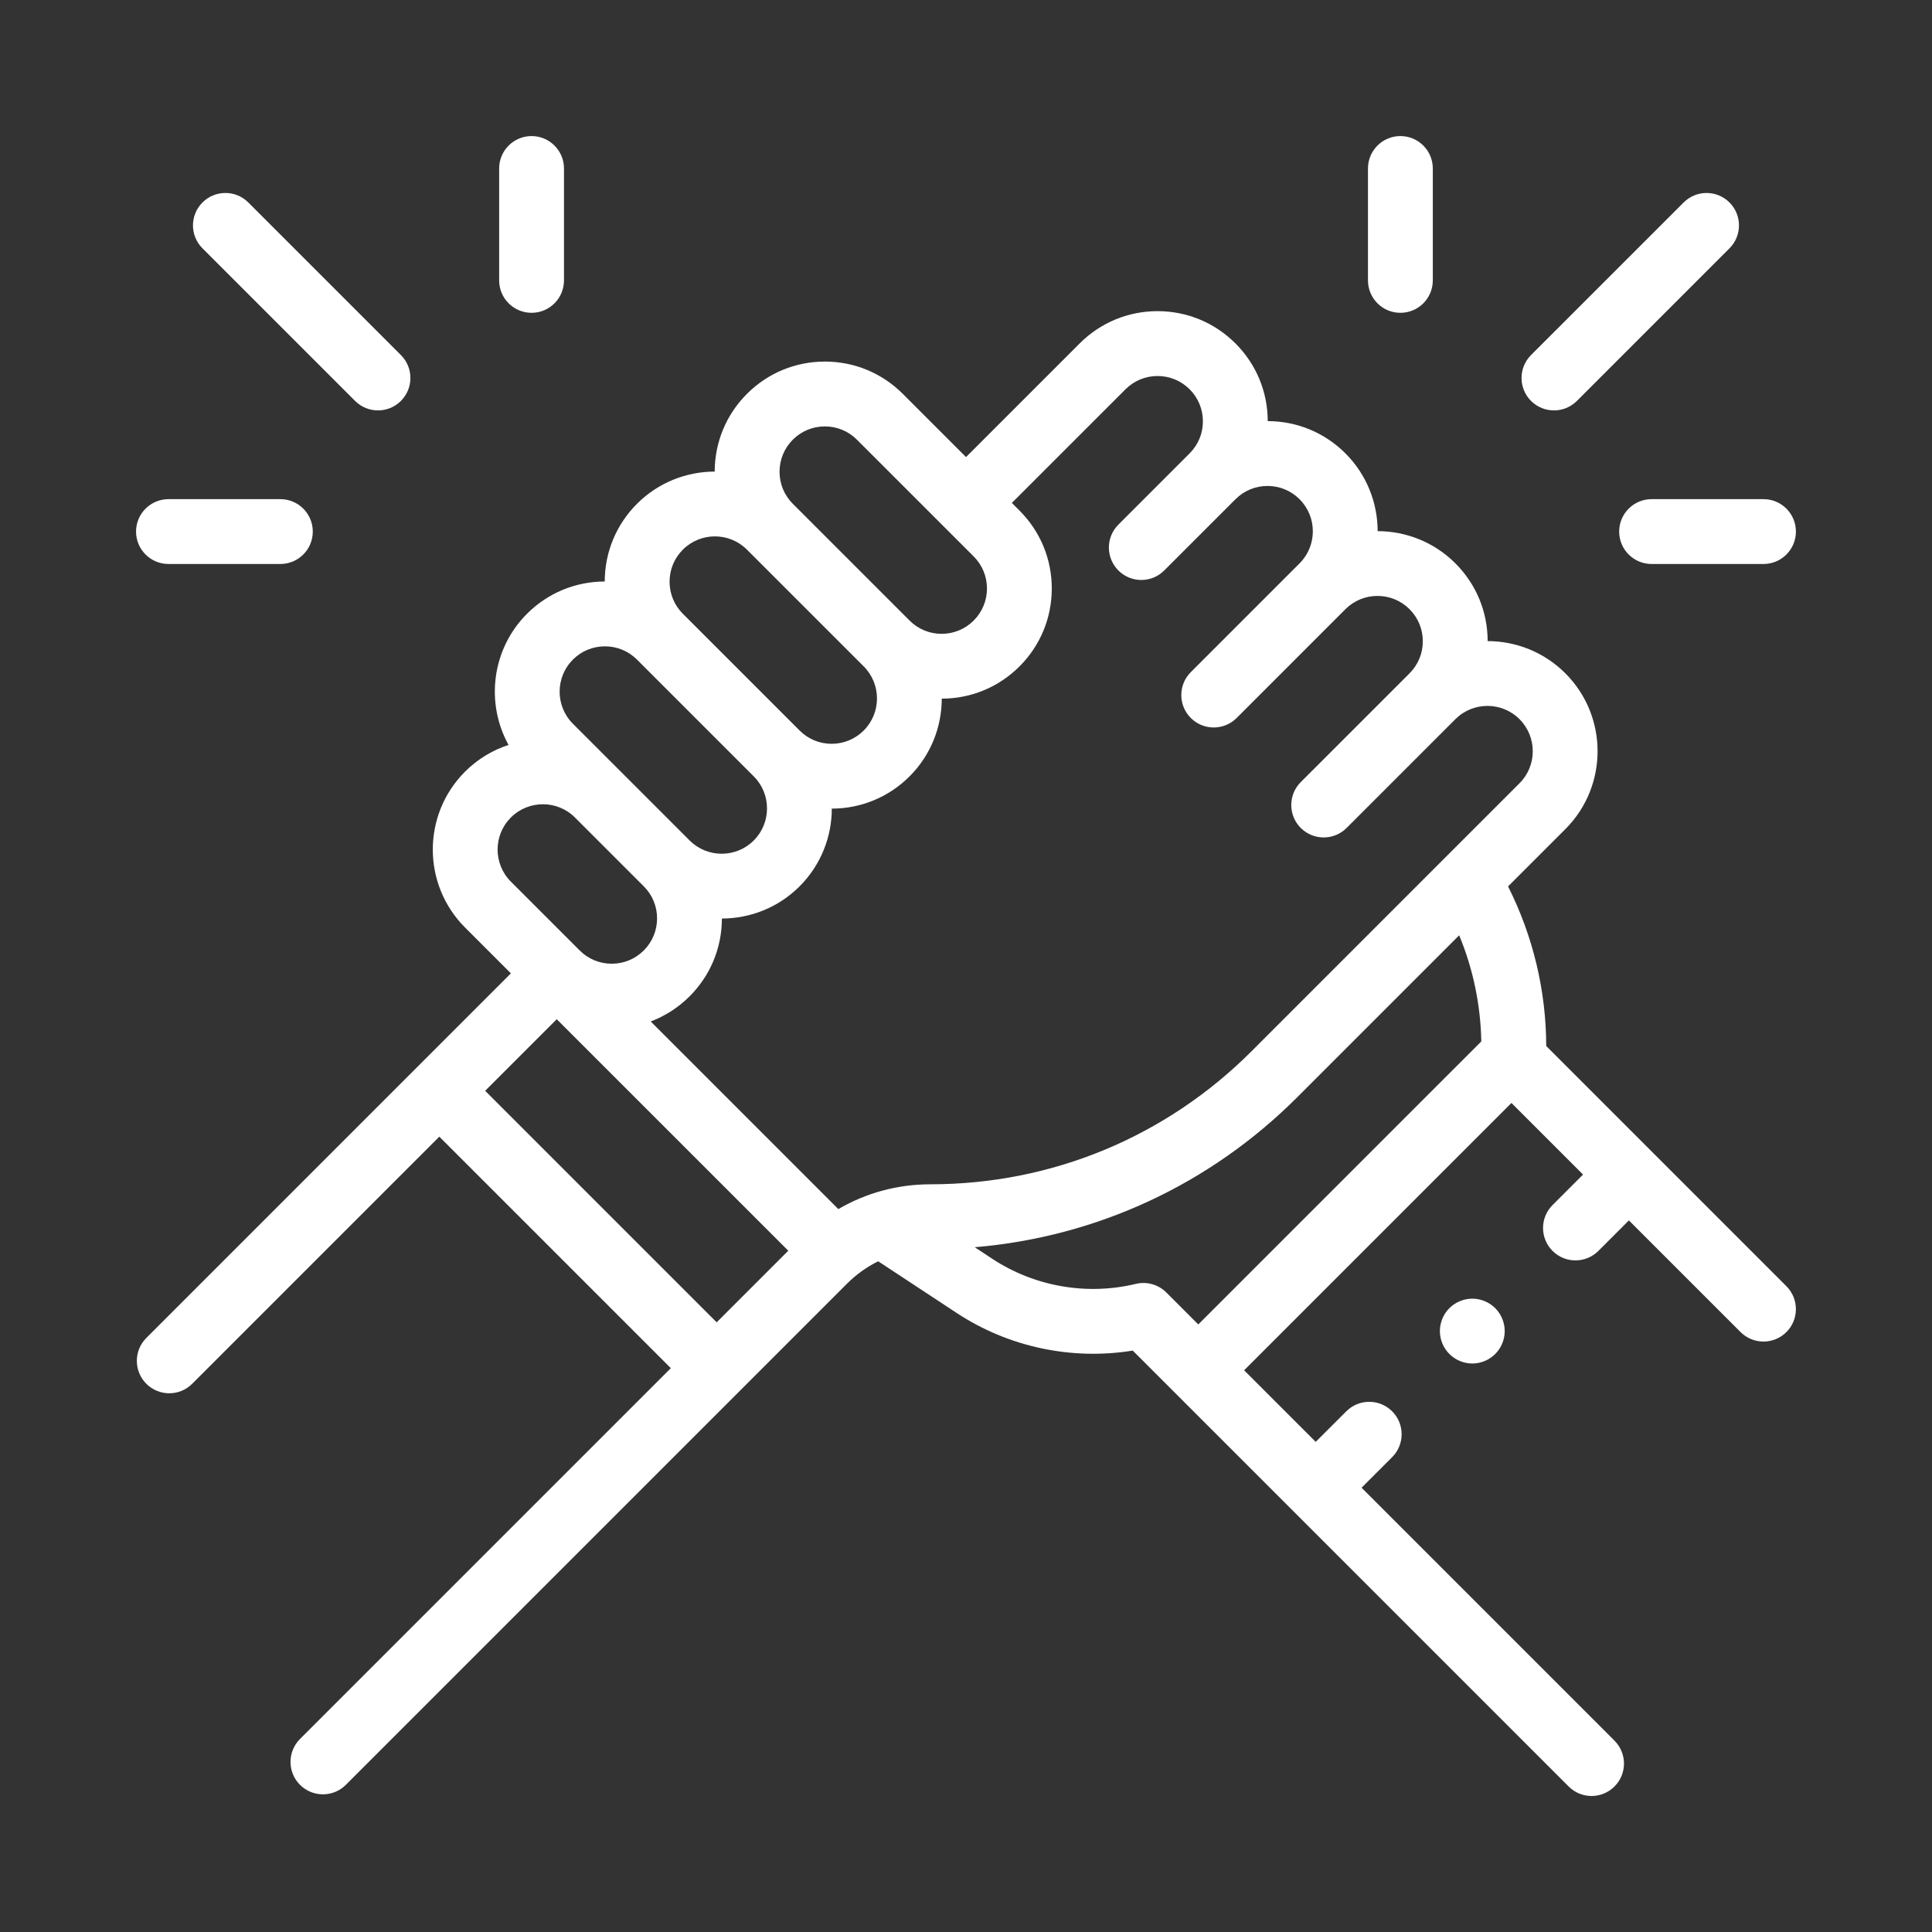 <?xml version="1.0" encoding="UTF-8"?> <svg xmlns="http://www.w3.org/2000/svg" width="100" height="100" viewBox="0 0 100 100" fill="none"><rect x="0" y="0" width="100" height="100" fill="#333333" stroke="none"/><path d="M80.033 54.143C80.025 51.269 79.348 48.445 78.057 45.881L81.023 42.915C83.246 40.692 83.246 37.074 81.023 34.851C79.914 33.742 78.458 33.186 77.001 33.183C76.999 31.663 76.406 30.234 75.331 29.159C74.222 28.049 72.764 27.494 71.307 27.492C71.305 26.034 70.749 24.577 69.639 23.467C68.565 22.393 67.137 21.8 65.618 21.797C65.615 20.278 65.022 18.85 63.948 17.776C62.871 16.699 61.438 16.105 59.915 16.105C58.392 16.105 56.96 16.699 55.883 17.776L50.001 23.658L46.728 20.385C45.651 19.308 44.218 18.715 42.695 18.715C41.172 18.715 39.74 19.308 38.663 20.385C37.588 21.46 36.995 22.889 36.993 24.409C35.536 24.412 34.08 24.968 32.971 26.076C31.897 27.151 31.304 28.579 31.301 30.098C29.782 30.101 28.354 30.694 27.279 31.768C25.443 33.604 25.125 36.391 26.322 38.558C25.498 38.827 24.723 39.287 24.069 39.941C21.846 42.165 21.846 45.782 24.069 48.006L26.444 50.381L7.574 69.252C6.919 69.907 6.919 70.969 7.574 71.625C7.902 71.952 8.331 72.116 8.76 72.116C9.19 72.116 9.619 71.952 9.947 71.625L22.739 58.833L34.722 70.816L15.528 90.01C14.873 90.665 14.873 91.727 15.528 92.383C15.856 92.71 16.285 92.874 16.715 92.874C17.144 92.874 17.574 92.71 17.901 92.383L43.844 66.44C44.322 65.962 44.866 65.575 45.455 65.284L49.515 67.958C52.2 69.727 55.474 70.418 58.63 69.906L81.192 92.468C81.52 92.796 81.949 92.96 82.379 92.96C82.808 92.96 83.238 92.796 83.565 92.468C84.221 91.813 84.221 90.751 83.565 90.095L70.475 77.004L72.057 75.422C72.712 74.766 72.712 73.704 72.057 73.049C71.402 72.394 70.339 72.394 69.684 73.049L68.101 74.631L64.396 70.926L78.233 57.089L81.938 60.795L80.359 62.374C79.704 63.029 79.704 64.091 80.359 64.747C80.687 65.074 81.116 65.238 81.546 65.238C81.975 65.238 82.404 65.074 82.732 64.747L84.311 63.168L90.091 68.948C90.419 69.275 90.848 69.439 91.277 69.439C91.707 69.439 92.136 69.275 92.464 68.948C93.119 68.293 93.119 67.23 92.464 66.575L80.033 54.143ZM58.256 20.149C58.699 19.706 59.289 19.462 59.915 19.462C60.542 19.462 61.131 19.706 61.575 20.149C62.018 20.592 62.262 21.181 62.262 21.808C62.262 22.435 62.018 23.024 61.575 23.467L57.887 27.155C57.232 27.81 57.232 28.872 57.887 29.528C58.542 30.183 59.605 30.183 60.26 29.528L63.948 25.841C64.391 25.397 64.98 25.153 65.607 25.153C66.234 25.153 66.823 25.397 67.266 25.841C68.181 26.756 68.181 28.244 67.266 29.159L61.636 34.79C60.98 35.445 60.98 36.508 61.636 37.163C61.963 37.491 62.393 37.654 62.822 37.654C63.252 37.654 63.681 37.491 64.009 37.163L69.639 31.532C70.083 31.089 70.672 30.845 71.299 30.845C71.925 30.845 72.515 31.089 72.958 31.532C73.401 31.976 73.645 32.565 73.645 33.191C73.645 33.818 73.401 34.408 72.958 34.851L67.327 40.481C66.672 41.137 66.672 42.199 67.327 42.855C67.655 43.182 68.084 43.346 68.514 43.346C68.943 43.346 69.373 43.182 69.7 42.855L75.331 37.224C76.246 36.309 77.735 36.309 78.649 37.224C79.564 38.139 79.564 39.628 78.649 40.542L64.78 54.412C60.339 58.853 54.435 61.299 48.154 61.299C46.454 61.299 44.822 61.747 43.392 62.583L33.68 52.871C34.427 52.589 35.113 52.15 35.695 51.568C36.77 50.492 37.363 49.064 37.365 47.543C38.822 47.541 40.278 46.985 41.387 45.876C42.496 44.767 43.052 43.311 43.054 41.854C44.575 41.852 46.004 41.259 47.079 40.184C48.188 39.075 48.743 37.619 48.746 36.162C50.266 36.16 51.695 35.568 52.77 34.492C53.847 33.415 54.44 31.983 54.44 30.46C54.44 28.937 53.847 27.505 52.77 26.428L52.373 26.031L58.256 20.149ZM41.036 22.758C41.479 22.315 42.069 22.071 42.695 22.071C43.322 22.071 43.911 22.315 44.354 22.758L50.398 28.801C50.841 29.244 51.085 29.833 51.085 30.46C51.085 31.087 50.841 31.676 50.398 32.12C49.954 32.563 49.365 32.807 48.738 32.807C48.112 32.807 47.523 32.563 47.08 32.12C47.08 32.12 47.079 32.12 47.079 32.119L41.036 26.076C40.593 25.633 40.349 25.044 40.349 24.417C40.349 23.79 40.593 23.201 41.036 22.758ZM35.344 28.45C35.802 27.992 36.403 27.763 37.004 27.763C37.605 27.763 38.206 27.992 38.663 28.45L44.706 34.492C45.621 35.407 45.621 36.896 44.706 37.811C44.263 38.254 43.673 38.499 43.047 38.499C42.42 38.499 41.831 38.255 41.388 37.812C41.388 37.812 41.388 37.811 41.387 37.811L35.344 31.768C34.901 31.325 34.657 30.736 34.657 30.109C34.657 29.482 34.901 28.893 35.344 28.45ZM29.653 34.141C30.096 33.698 30.685 33.454 31.312 33.454C31.939 33.454 32.528 33.698 32.971 34.141L39.014 40.184C39.929 41.099 39.929 42.588 39.014 43.503C38.099 44.418 36.611 44.418 35.696 43.503L29.652 37.46C28.738 36.545 28.738 35.056 29.653 34.141ZM26.442 42.314C26.9 41.857 27.501 41.628 28.102 41.628C28.701 41.628 29.302 41.856 29.759 42.313L33.322 45.876C33.766 46.319 34.01 46.908 34.01 47.535C34.01 48.162 33.766 48.751 33.322 49.195C32.879 49.638 32.29 49.882 31.663 49.882C31.037 49.882 30.448 49.638 30.005 49.196L30.004 49.195L26.442 45.633C25.527 44.718 25.527 43.229 26.442 42.314ZM25.112 56.459L28.817 52.754L40.801 64.737L37.095 68.443L25.112 56.459ZM60.369 66.899C59.956 66.485 59.357 66.316 58.789 66.454C56.25 67.065 53.542 66.592 51.361 65.155L50.452 64.556C56.762 64.025 62.624 61.315 67.153 56.785L75.527 48.411C76.248 50.152 76.636 52.013 76.672 53.904L62.023 68.553L60.369 66.899Z" fill="white"></path><path d="M75.02 67.71C74.707 68.022 74.528 68.454 74.528 68.897C74.528 69.338 74.707 69.771 75.02 70.083C75.332 70.395 75.765 70.575 76.206 70.575C76.649 70.575 77.08 70.395 77.392 70.083C77.704 69.771 77.884 69.338 77.884 68.897C77.884 68.454 77.704 68.022 77.392 67.71C77.08 67.398 76.647 67.219 76.206 67.219C75.765 67.219 75.332 67.398 75.02 67.71Z" fill="white"></path><path d="M18.378 20.751C18.706 21.079 19.136 21.243 19.565 21.243C19.994 21.243 20.424 21.079 20.751 20.751C21.407 20.096 21.407 19.034 20.751 18.378L12.853 10.48C12.198 9.824 11.135 9.824 10.48 10.48C9.824 11.135 9.824 12.197 10.48 12.853L18.378 20.751Z" fill="white"></path><path d="M27.514 16.191C28.441 16.191 29.192 15.44 29.192 14.513V8.721C29.192 7.794 28.441 7.043 27.514 7.043C26.587 7.043 25.836 7.794 25.836 8.721V14.513C25.836 15.44 26.587 16.191 27.514 16.191Z" fill="white"></path><path d="M8.72 29.192H14.512C15.439 29.192 16.19 28.441 16.19 27.514C16.19 26.587 15.439 25.836 14.512 25.836H8.72C7.793 25.836 7.042 26.587 7.042 27.514C7.042 28.441 7.793 29.192 8.72 29.192Z" fill="white"></path><path d="M80.433 21.243C80.862 21.243 81.292 21.079 81.62 20.752L89.518 12.853C90.173 12.198 90.173 11.135 89.518 10.48C88.863 9.824 87.8 9.825 87.145 10.48L79.246 18.378C78.591 19.034 78.591 20.096 79.246 20.752C79.574 21.079 80.004 21.243 80.433 21.243Z" fill="white"></path><path d="M72.484 16.191C73.411 16.191 74.162 15.44 74.162 14.513V8.721C74.162 7.794 73.411 7.043 72.484 7.043C71.557 7.043 70.806 7.794 70.806 8.721V14.513C70.806 15.44 71.557 16.191 72.484 16.191Z" fill="white"></path><path d="M83.808 27.514C83.808 28.441 84.559 29.192 85.486 29.192H91.278C92.205 29.192 92.956 28.441 92.956 27.514C92.956 26.587 92.205 25.836 91.278 25.836H85.486C84.559 25.836 83.808 26.587 83.808 27.514Z" fill="white"></path></svg> 